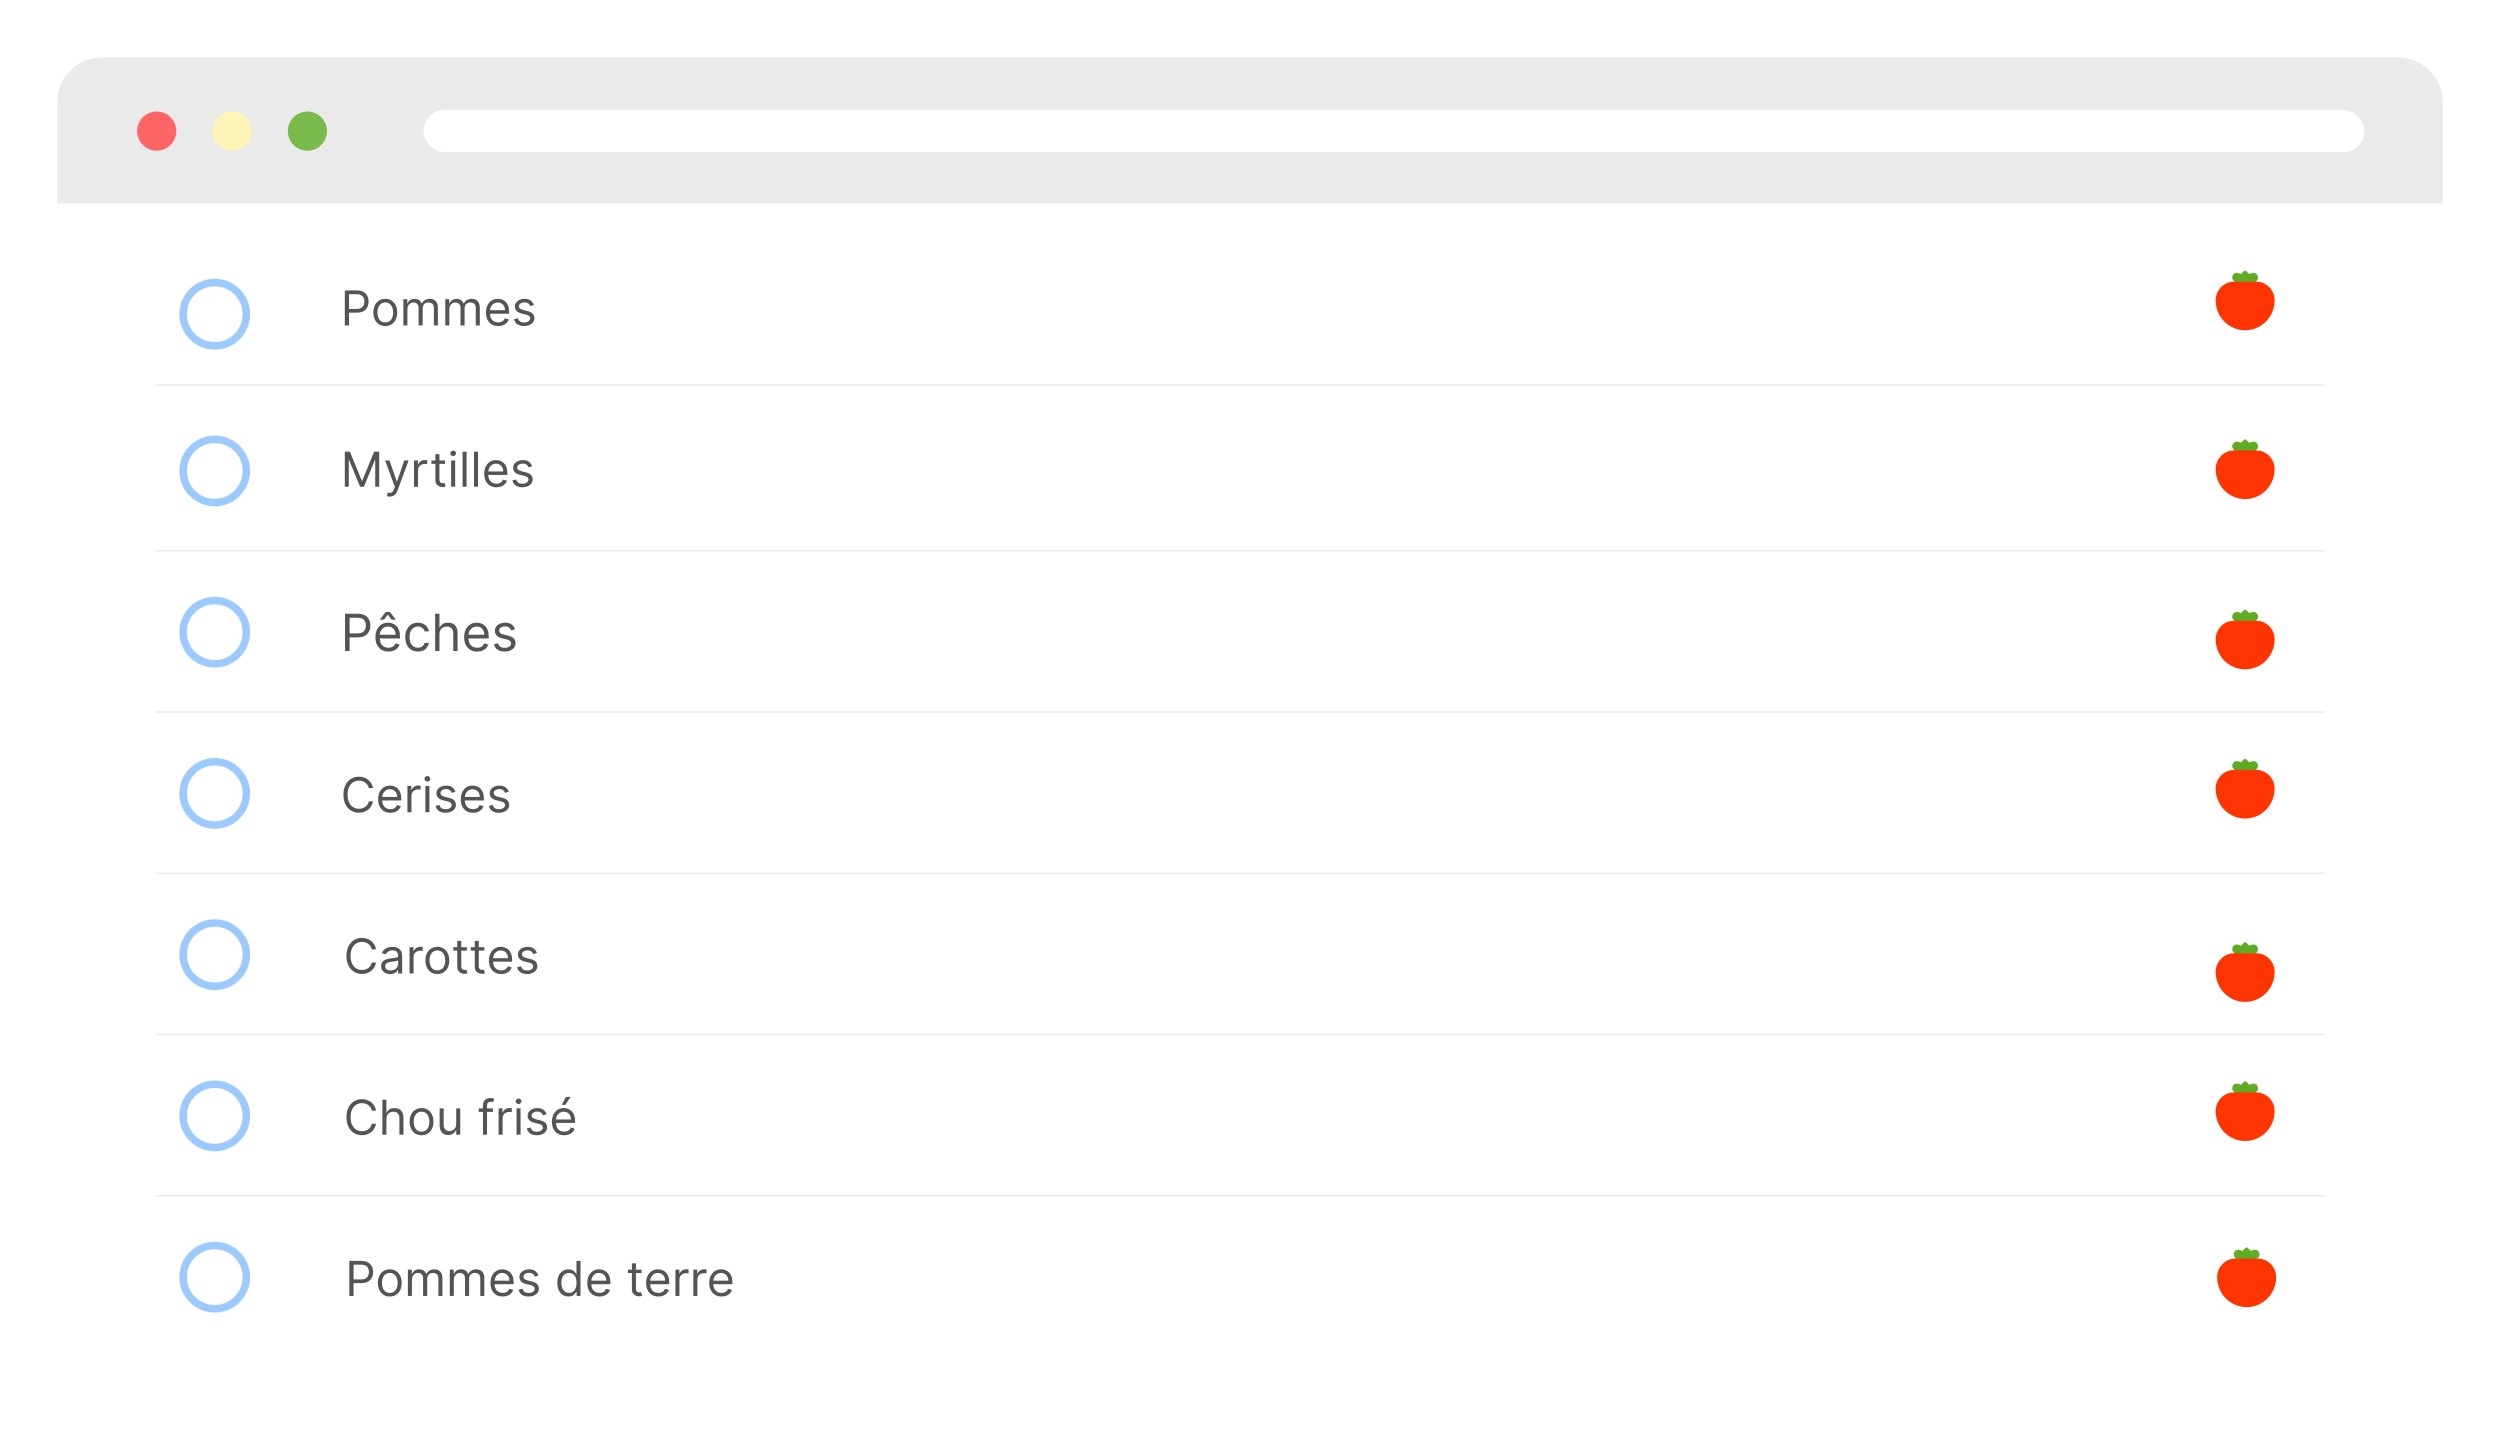 <?xml version="1.0" encoding="UTF-8"?> <svg xmlns="http://www.w3.org/2000/svg" width="1659" height="959" viewBox="0 0 1659 959" fill="none"><g filter="url(#filter0_d_1640_1583)"><rect x="38" y="35" width="1583" height="882" rx="30" fill="white"></rect><path d="M38 64C38 47.431 51.431 34 68 34H1591C1607.57 34 1621 47.431 1621 64V131H38V64Z" fill="#EAEAEA"></path><line x1="103.5" y1="361.5" x2="1542.5" y2="361.5" stroke="black" stroke-opacity="0.08" stroke-linecap="round"></line><line x1="103.5" y1="468.5" x2="1542.5" y2="468.5" stroke="black" stroke-opacity="0.08" stroke-linecap="round"></line><line x1="103.5" y1="575.5" x2="1542.5" y2="575.5" stroke="black" stroke-opacity="0.08" stroke-linecap="round"></line><line x1="103.5" y1="682.5" x2="1542.5" y2="682.5" stroke="black" stroke-opacity="0.08" stroke-linecap="round"></line><line x1="103.5" y1="789.5" x2="1542.5" y2="789.5" stroke="black" stroke-opacity="0.08" stroke-linecap="round"></line><line x1="103.5" y1="251.5" x2="1542.5" y2="251.5" stroke="black" stroke-opacity="0.08" stroke-linecap="round"></line><circle cx="142.5" cy="204.5" r="21" stroke="#63ACFF" stroke-opacity="0.63" stroke-width="5"></circle><circle cx="142.5" cy="308.5" r="21" stroke="#63ACFF" stroke-opacity="0.63" stroke-width="5"></circle><circle cx="142.5" cy="415.5" r="21" stroke="#63ACFF" stroke-opacity="0.63" stroke-width="5"></circle><circle cx="142.5" cy="522.5" r="21" stroke="#63ACFF" stroke-opacity="0.63" stroke-width="5"></circle><circle cx="142.5" cy="629.5" r="21" stroke="#63ACFF" stroke-opacity="0.63" stroke-width="5"></circle><circle cx="142.5" cy="736.5" r="21" stroke="#63ACFF" stroke-opacity="0.63" stroke-width="5"></circle><circle cx="142.5" cy="843.5" r="21" stroke="#63ACFF" stroke-opacity="0.63" stroke-width="5"></circle><circle cx="104" cy="83" r="13" fill="#FF6565"></circle><circle cx="154" cy="83" r="13" fill="#FFF3B5"></circle><circle cx="204" cy="83" r="13" fill="#5EAC24" fill-opacity="0.8"></circle><rect x="281" y="69" width="1288" height="28" rx="14" fill="white"></rect><path d="M228.818 212V188.727H236.682C238.508 188.727 240 189.057 241.159 189.716C242.326 190.367 243.189 191.25 243.75 192.364C244.311 193.477 244.591 194.72 244.591 196.091C244.591 197.462 244.311 198.708 243.75 199.83C243.197 200.951 242.341 201.845 241.182 202.511C240.023 203.17 238.538 203.5 236.727 203.5H231.091V201H236.636C237.886 201 238.89 200.784 239.648 200.352C240.405 199.92 240.955 199.337 241.295 198.602C241.644 197.86 241.818 197.023 241.818 196.091C241.818 195.159 241.644 194.326 241.295 193.591C240.955 192.856 240.402 192.28 239.636 191.864C238.871 191.439 237.856 191.227 236.591 191.227H231.636V212H228.818ZM255.67 212.364C254.095 212.364 252.712 211.989 251.523 211.239C250.341 210.489 249.417 209.439 248.75 208.091C248.091 206.742 247.761 205.167 247.761 203.364C247.761 201.545 248.091 199.958 248.75 198.602C249.417 197.246 250.341 196.193 251.523 195.443C252.712 194.693 254.095 194.318 255.67 194.318C257.246 194.318 258.625 194.693 259.807 195.443C260.996 196.193 261.92 197.246 262.58 198.602C263.246 199.958 263.58 201.545 263.58 203.364C263.58 205.167 263.246 206.742 262.58 208.091C261.92 209.439 260.996 210.489 259.807 211.239C258.625 211.989 257.246 212.364 255.67 212.364ZM255.67 209.955C256.867 209.955 257.852 209.648 258.625 209.034C259.398 208.42 259.97 207.614 260.341 206.614C260.712 205.614 260.898 204.53 260.898 203.364C260.898 202.197 260.712 201.11 260.341 200.102C259.97 199.095 259.398 198.28 258.625 197.659C257.852 197.038 256.867 196.727 255.67 196.727C254.473 196.727 253.489 197.038 252.716 197.659C251.943 198.28 251.371 199.095 251 200.102C250.629 201.11 250.443 202.197 250.443 203.364C250.443 204.53 250.629 205.614 251 206.614C251.371 207.614 251.943 208.42 252.716 209.034C253.489 209.648 254.473 209.955 255.67 209.955ZM267.673 212V194.545H270.264V197.273H270.491C270.855 196.341 271.442 195.617 272.253 195.102C273.063 194.58 274.037 194.318 275.173 194.318C276.325 194.318 277.283 194.58 278.048 195.102C278.821 195.617 279.423 196.341 279.855 197.273H280.037C280.484 196.371 281.154 195.655 282.048 195.125C282.942 194.587 284.014 194.318 285.264 194.318C286.825 194.318 288.101 194.807 289.094 195.784C290.086 196.754 290.582 198.265 290.582 200.318V212H287.901V200.318C287.901 199.03 287.548 198.11 286.844 197.557C286.139 197.004 285.31 196.727 284.355 196.727C283.128 196.727 282.177 197.098 281.503 197.841C280.829 198.576 280.491 199.508 280.491 200.636V212H277.764V200.045C277.764 199.053 277.442 198.254 276.798 197.648C276.154 197.034 275.325 196.727 274.31 196.727C273.613 196.727 272.961 196.913 272.355 197.284C271.757 197.655 271.272 198.17 270.901 198.83C270.537 199.481 270.355 200.235 270.355 201.091V212H267.673ZM295.486 212V194.545H298.077V197.273H298.304C298.668 196.341 299.255 195.617 300.065 195.102C300.876 194.58 301.849 194.318 302.986 194.318C304.137 194.318 305.096 194.58 305.861 195.102C306.634 195.617 307.236 196.341 307.668 197.273H307.849C308.296 196.371 308.967 195.655 309.861 195.125C310.755 194.587 311.827 194.318 313.077 194.318C314.637 194.318 315.914 194.807 316.906 195.784C317.899 196.754 318.395 198.265 318.395 200.318V212H315.713V200.318C315.713 199.03 315.361 198.11 314.656 197.557C313.952 197.004 313.122 196.727 312.168 196.727C310.94 196.727 309.99 197.098 309.315 197.841C308.641 198.576 308.304 199.508 308.304 200.636V212H305.577V200.045C305.577 199.053 305.255 198.254 304.611 197.648C303.967 197.034 303.137 196.727 302.122 196.727C301.425 196.727 300.774 196.913 300.168 197.284C299.569 197.655 299.084 198.17 298.713 198.83C298.349 199.481 298.168 200.235 298.168 201.091V212H295.486ZM330.616 212.364C328.935 212.364 327.484 211.992 326.264 211.25C325.052 210.5 324.116 209.455 323.457 208.114C322.806 206.765 322.48 205.197 322.48 203.409C322.48 201.621 322.806 200.045 323.457 198.682C324.116 197.311 325.033 196.242 326.207 195.477C327.389 194.705 328.768 194.318 330.344 194.318C331.253 194.318 332.151 194.47 333.037 194.773C333.923 195.076 334.73 195.568 335.457 196.25C336.185 196.924 336.764 197.818 337.196 198.932C337.628 200.045 337.844 201.417 337.844 203.045V204.182H324.389V201.864H335.116C335.116 200.879 334.92 200 334.526 199.227C334.139 198.455 333.586 197.845 332.866 197.398C332.154 196.951 331.313 196.727 330.344 196.727C329.276 196.727 328.351 196.992 327.571 197.523C326.798 198.045 326.204 198.727 325.787 199.568C325.37 200.409 325.162 201.311 325.162 202.273V203.818C325.162 205.136 325.389 206.254 325.844 207.17C326.306 208.08 326.946 208.773 327.764 209.25C328.582 209.72 329.533 209.955 330.616 209.955C331.321 209.955 331.957 209.856 332.526 209.659C333.101 209.455 333.598 209.152 334.014 208.75C334.431 208.341 334.753 207.833 334.98 207.227L337.571 207.955C337.298 208.833 336.84 209.606 336.196 210.273C335.552 210.932 334.757 211.447 333.81 211.818C332.863 212.182 331.798 212.364 330.616 212.364ZM354.287 198.455L351.878 199.136C351.726 198.735 351.503 198.345 351.207 197.966C350.92 197.58 350.526 197.261 350.026 197.011C349.526 196.761 348.885 196.636 348.105 196.636C347.037 196.636 346.147 196.883 345.435 197.375C344.73 197.86 344.378 198.477 344.378 199.227C344.378 199.894 344.62 200.42 345.105 200.807C345.59 201.193 346.348 201.515 347.378 201.773L349.969 202.409C351.529 202.788 352.692 203.367 353.457 204.148C354.223 204.92 354.605 205.917 354.605 207.136C354.605 208.136 354.317 209.03 353.741 209.818C353.173 210.606 352.378 211.227 351.355 211.682C350.332 212.136 349.143 212.364 347.787 212.364C346.007 212.364 344.533 211.977 343.366 211.205C342.2 210.432 341.461 209.303 341.151 207.818L343.696 207.182C343.938 208.121 344.397 208.826 345.071 209.295C345.753 209.765 346.643 210 347.741 210C348.991 210 349.984 209.735 350.719 209.205C351.461 208.667 351.832 208.023 351.832 207.273C351.832 206.667 351.62 206.159 351.196 205.75C350.772 205.333 350.12 205.023 349.241 204.818L346.332 204.136C344.734 203.758 343.56 203.17 342.81 202.375C342.067 201.572 341.696 200.568 341.696 199.364C341.696 198.379 341.973 197.508 342.526 196.75C343.086 195.992 343.848 195.398 344.81 194.966C345.779 194.534 346.878 194.318 348.105 194.318C349.832 194.318 351.188 194.697 352.173 195.455C353.166 196.212 353.87 197.212 354.287 198.455Z" fill="#545454"></path><path d="M249.545 626H246.727C246.561 625.189 246.269 624.477 245.852 623.864C245.443 623.25 244.943 622.735 244.352 622.318C243.769 621.894 243.121 621.576 242.409 621.364C241.697 621.152 240.955 621.045 240.182 621.045C238.773 621.045 237.496 621.402 236.352 622.114C235.216 622.826 234.311 623.875 233.636 625.261C232.97 626.648 232.636 628.348 232.636 630.364C232.636 632.379 232.97 634.08 233.636 635.466C234.311 636.852 235.216 637.902 236.352 638.614C237.496 639.326 238.773 639.682 240.182 639.682C240.955 639.682 241.697 639.576 242.409 639.364C243.121 639.152 243.769 638.837 244.352 638.42C244.943 637.996 245.443 637.477 245.852 636.864C246.269 636.242 246.561 635.53 246.727 634.727H249.545C249.333 635.917 248.947 636.981 248.386 637.92C247.826 638.86 247.129 639.659 246.295 640.318C245.462 640.97 244.527 641.466 243.489 641.807C242.458 642.148 241.356 642.318 240.182 642.318C238.197 642.318 236.432 641.833 234.886 640.864C233.341 639.894 232.125 638.515 231.239 636.727C230.352 634.939 229.909 632.818 229.909 630.364C229.909 627.909 230.352 625.788 231.239 624C232.125 622.212 233.341 620.833 234.886 619.864C236.432 618.894 238.197 618.409 240.182 618.409C241.356 618.409 242.458 618.58 243.489 618.92C244.527 619.261 245.462 619.761 246.295 620.42C247.129 621.072 247.826 621.867 248.386 622.807C248.947 623.739 249.333 624.803 249.545 626ZM258.872 642.409C257.766 642.409 256.762 642.201 255.861 641.784C254.959 641.36 254.243 640.75 253.713 639.955C253.183 639.152 252.918 638.182 252.918 637.045C252.918 636.045 253.115 635.235 253.509 634.614C253.902 633.985 254.429 633.492 255.088 633.136C255.747 632.78 256.474 632.515 257.27 632.341C258.073 632.159 258.88 632.015 259.69 631.909C260.751 631.773 261.611 631.67 262.27 631.602C262.937 631.527 263.421 631.402 263.724 631.227C264.035 631.053 264.19 630.75 264.19 630.318V630.227C264.19 629.106 263.884 628.235 263.27 627.614C262.664 626.992 261.743 626.682 260.509 626.682C259.228 626.682 258.224 626.962 257.497 627.523C256.77 628.083 256.259 628.682 255.963 629.318L253.418 628.409C253.872 627.348 254.478 626.523 255.236 625.932C256.001 625.333 256.834 624.917 257.736 624.682C258.645 624.439 259.539 624.318 260.418 624.318C260.978 624.318 261.622 624.386 262.349 624.523C263.084 624.652 263.793 624.92 264.474 625.33C265.164 625.739 265.736 626.356 266.19 627.182C266.645 628.008 266.872 629.114 266.872 630.5V642H264.19V639.636H264.054C263.872 640.015 263.569 640.42 263.145 640.852C262.721 641.284 262.156 641.652 261.452 641.955C260.747 642.258 259.887 642.409 258.872 642.409ZM259.281 640C260.342 640 261.236 639.792 261.963 639.375C262.698 638.958 263.251 638.42 263.622 637.761C264.001 637.102 264.19 636.409 264.19 635.682V633.227C264.077 633.364 263.827 633.489 263.44 633.602C263.062 633.708 262.622 633.803 262.122 633.886C261.63 633.962 261.149 634.03 260.679 634.091C260.217 634.144 259.842 634.189 259.554 634.227C258.857 634.318 258.205 634.466 257.599 634.67C257.001 634.867 256.516 635.167 256.145 635.568C255.781 635.962 255.599 636.5 255.599 637.182C255.599 638.114 255.944 638.818 256.634 639.295C257.33 639.765 258.213 640 259.281 640ZM271.767 642V624.545H274.358V627.182H274.54C274.858 626.318 275.434 625.617 276.267 625.08C277.1 624.542 278.04 624.273 279.085 624.273C279.282 624.273 279.528 624.277 279.824 624.284C280.119 624.292 280.343 624.303 280.494 624.318V627.045C280.403 627.023 280.195 626.989 279.869 626.943C279.551 626.89 279.214 626.864 278.858 626.864C278.009 626.864 277.252 627.042 276.585 627.398C275.926 627.746 275.403 628.231 275.017 628.852C274.638 629.466 274.449 630.167 274.449 630.955V642H271.767ZM290.233 642.364C288.657 642.364 287.275 641.989 286.085 641.239C284.903 640.489 283.979 639.439 283.312 638.091C282.653 636.742 282.324 635.167 282.324 633.364C282.324 631.545 282.653 629.958 283.312 628.602C283.979 627.246 284.903 626.193 286.085 625.443C287.275 624.693 288.657 624.318 290.233 624.318C291.809 624.318 293.188 624.693 294.369 625.443C295.559 626.193 296.483 627.246 297.142 628.602C297.809 629.958 298.142 631.545 298.142 633.364C298.142 635.167 297.809 636.742 297.142 638.091C296.483 639.439 295.559 640.489 294.369 641.239C293.188 641.989 291.809 642.364 290.233 642.364ZM290.233 639.955C291.43 639.955 292.415 639.648 293.188 639.034C293.96 638.42 294.532 637.614 294.903 636.614C295.275 635.614 295.46 634.53 295.46 633.364C295.46 632.197 295.275 631.11 294.903 630.102C294.532 629.095 293.96 628.28 293.188 627.659C292.415 627.038 291.43 626.727 290.233 626.727C289.036 626.727 288.051 627.038 287.278 627.659C286.506 628.28 285.934 629.095 285.562 630.102C285.191 631.11 285.006 632.197 285.006 633.364C285.006 634.53 285.191 635.614 285.562 636.614C285.934 637.614 286.506 638.42 287.278 639.034C288.051 639.648 289.036 639.955 290.233 639.955ZM309.827 624.545V626.818H300.781V624.545H309.827ZM303.418 620.364H306.099V637C306.099 637.758 306.209 638.326 306.429 638.705C306.656 639.076 306.944 639.326 307.293 639.455C307.649 639.576 308.024 639.636 308.418 639.636C308.713 639.636 308.955 639.621 309.145 639.591C309.334 639.553 309.486 639.523 309.599 639.5L310.145 641.909C309.963 641.977 309.709 642.045 309.384 642.114C309.058 642.189 308.645 642.227 308.145 642.227C307.387 642.227 306.645 642.064 305.918 641.739C305.198 641.413 304.599 640.917 304.122 640.25C303.652 639.583 303.418 638.742 303.418 637.727V620.364ZM321.452 624.545V626.818H312.406V624.545H321.452ZM315.043 620.364H317.724V637C317.724 637.758 317.834 638.326 318.054 638.705C318.281 639.076 318.569 639.326 318.918 639.455C319.274 639.576 319.649 639.636 320.043 639.636C320.338 639.636 320.58 639.621 320.77 639.591C320.959 639.553 321.111 639.523 321.224 639.5L321.77 641.909C321.588 641.977 321.334 642.045 321.009 642.114C320.683 642.189 320.27 642.227 319.77 642.227C319.012 642.227 318.27 642.064 317.543 641.739C316.823 641.413 316.224 640.917 315.747 640.25C315.277 639.583 315.043 638.742 315.043 637.727V620.364ZM332.616 642.364C330.935 642.364 329.484 641.992 328.264 641.25C327.052 640.5 326.116 639.455 325.457 638.114C324.806 636.765 324.48 635.197 324.48 633.409C324.48 631.621 324.806 630.045 325.457 628.682C326.116 627.311 327.033 626.242 328.207 625.477C329.389 624.705 330.768 624.318 332.344 624.318C333.253 624.318 334.151 624.47 335.037 624.773C335.923 625.076 336.73 625.568 337.457 626.25C338.185 626.924 338.764 627.818 339.196 628.932C339.628 630.045 339.844 631.417 339.844 633.045V634.182H326.389V631.864H337.116C337.116 630.879 336.92 630 336.526 629.227C336.139 628.455 335.586 627.845 334.866 627.398C334.154 626.951 333.313 626.727 332.344 626.727C331.276 626.727 330.351 626.992 329.571 627.523C328.798 628.045 328.204 628.727 327.787 629.568C327.37 630.409 327.162 631.311 327.162 632.273V633.818C327.162 635.136 327.389 636.254 327.844 637.17C328.306 638.08 328.946 638.773 329.764 639.25C330.582 639.72 331.533 639.955 332.616 639.955C333.321 639.955 333.957 639.856 334.526 639.659C335.101 639.455 335.598 639.152 336.014 638.75C336.431 638.341 336.753 637.833 336.98 637.227L339.571 637.955C339.298 638.833 338.84 639.606 338.196 640.273C337.552 640.932 336.757 641.447 335.81 641.818C334.863 642.182 333.798 642.364 332.616 642.364ZM356.287 628.455L353.878 629.136C353.726 628.735 353.503 628.345 353.207 627.966C352.92 627.58 352.526 627.261 352.026 627.011C351.526 626.761 350.885 626.636 350.105 626.636C349.037 626.636 348.147 626.883 347.435 627.375C346.73 627.86 346.378 628.477 346.378 629.227C346.378 629.894 346.62 630.42 347.105 630.807C347.59 631.193 348.348 631.515 349.378 631.773L351.969 632.409C353.529 632.788 354.692 633.367 355.457 634.148C356.223 634.92 356.605 635.917 356.605 637.136C356.605 638.136 356.317 639.03 355.741 639.818C355.173 640.606 354.378 641.227 353.355 641.682C352.332 642.136 351.143 642.364 349.787 642.364C348.007 642.364 346.533 641.977 345.366 641.205C344.2 640.432 343.461 639.303 343.151 637.818L345.696 637.182C345.938 638.121 346.397 638.826 347.071 639.295C347.753 639.765 348.643 640 349.741 640C350.991 640 351.984 639.735 352.719 639.205C353.461 638.667 353.832 638.023 353.832 637.273C353.832 636.667 353.62 636.159 353.196 635.75C352.772 635.333 352.12 635.023 351.241 634.818L348.332 634.136C346.734 633.758 345.56 633.17 344.81 632.375C344.067 631.572 343.696 630.568 343.696 629.364C343.696 628.379 343.973 627.508 344.526 626.75C345.086 625.992 345.848 625.398 346.81 624.966C347.779 624.534 348.878 624.318 350.105 624.318C351.832 624.318 353.188 624.697 354.173 625.455C355.166 626.212 355.87 627.212 356.287 628.455Z" fill="#545454"></path><path d="M231.818 856V832.727H239.682C241.508 832.727 243 833.057 244.159 833.716C245.326 834.367 246.189 835.25 246.75 836.364C247.311 837.477 247.591 838.72 247.591 840.091C247.591 841.462 247.311 842.708 246.75 843.83C246.197 844.951 245.341 845.845 244.182 846.511C243.023 847.17 241.538 847.5 239.727 847.5H234.091V845H239.636C240.886 845 241.89 844.784 242.648 844.352C243.405 843.92 243.955 843.337 244.295 842.602C244.644 841.86 244.818 841.023 244.818 840.091C244.818 839.159 244.644 838.326 244.295 837.591C243.955 836.856 243.402 836.28 242.636 835.864C241.871 835.439 240.856 835.227 239.591 835.227H234.636V856H231.818ZM258.67 856.364C257.095 856.364 255.712 855.989 254.523 855.239C253.341 854.489 252.417 853.439 251.75 852.091C251.091 850.742 250.761 849.167 250.761 847.364C250.761 845.545 251.091 843.958 251.75 842.602C252.417 841.246 253.341 840.193 254.523 839.443C255.712 838.693 257.095 838.318 258.67 838.318C260.246 838.318 261.625 838.693 262.807 839.443C263.996 840.193 264.92 841.246 265.58 842.602C266.246 843.958 266.58 845.545 266.58 847.364C266.58 849.167 266.246 850.742 265.58 852.091C264.92 853.439 263.996 854.489 262.807 855.239C261.625 855.989 260.246 856.364 258.67 856.364ZM258.67 853.955C259.867 853.955 260.852 853.648 261.625 853.034C262.398 852.42 262.97 851.614 263.341 850.614C263.712 849.614 263.898 848.53 263.898 847.364C263.898 846.197 263.712 845.11 263.341 844.102C262.97 843.095 262.398 842.28 261.625 841.659C260.852 841.038 259.867 840.727 258.67 840.727C257.473 840.727 256.489 841.038 255.716 841.659C254.943 842.28 254.371 843.095 254 844.102C253.629 845.11 253.443 846.197 253.443 847.364C253.443 848.53 253.629 849.614 254 850.614C254.371 851.614 254.943 852.42 255.716 853.034C256.489 853.648 257.473 853.955 258.67 853.955ZM270.673 856V838.545H273.264V841.273H273.491C273.855 840.341 274.442 839.617 275.253 839.102C276.063 838.58 277.037 838.318 278.173 838.318C279.325 838.318 280.283 838.58 281.048 839.102C281.821 839.617 282.423 840.341 282.855 841.273H283.037C283.484 840.371 284.154 839.655 285.048 839.125C285.942 838.587 287.014 838.318 288.264 838.318C289.825 838.318 291.101 838.807 292.094 839.784C293.086 840.754 293.582 842.265 293.582 844.318V856H290.901V844.318C290.901 843.03 290.548 842.11 289.844 841.557C289.139 841.004 288.31 840.727 287.355 840.727C286.128 840.727 285.177 841.098 284.503 841.841C283.829 842.576 283.491 843.508 283.491 844.636V856H280.764V844.045C280.764 843.053 280.442 842.254 279.798 841.648C279.154 841.034 278.325 840.727 277.31 840.727C276.613 840.727 275.961 840.913 275.355 841.284C274.757 841.655 274.272 842.17 273.901 842.83C273.537 843.481 273.355 844.235 273.355 845.091V856H270.673ZM298.486 856V838.545H301.077V841.273H301.304C301.668 840.341 302.255 839.617 303.065 839.102C303.876 838.58 304.849 838.318 305.986 838.318C307.137 838.318 308.096 838.58 308.861 839.102C309.634 839.617 310.236 840.341 310.668 841.273H310.849C311.296 840.371 311.967 839.655 312.861 839.125C313.755 838.587 314.827 838.318 316.077 838.318C317.637 838.318 318.914 838.807 319.906 839.784C320.899 840.754 321.395 842.265 321.395 844.318V856H318.713V844.318C318.713 843.03 318.361 842.11 317.656 841.557C316.952 841.004 316.122 840.727 315.168 840.727C313.94 840.727 312.99 841.098 312.315 841.841C311.641 842.576 311.304 843.508 311.304 844.636V856H308.577V844.045C308.577 843.053 308.255 842.254 307.611 841.648C306.967 841.034 306.137 840.727 305.122 840.727C304.425 840.727 303.774 840.913 303.168 841.284C302.569 841.655 302.084 842.17 301.713 842.83C301.349 843.481 301.168 844.235 301.168 845.091V856H298.486ZM333.616 856.364C331.935 856.364 330.484 855.992 329.264 855.25C328.052 854.5 327.116 853.455 326.457 852.114C325.806 850.765 325.48 849.197 325.48 847.409C325.48 845.621 325.806 844.045 326.457 842.682C327.116 841.311 328.033 840.242 329.207 839.477C330.389 838.705 331.768 838.318 333.344 838.318C334.253 838.318 335.151 838.47 336.037 838.773C336.923 839.076 337.73 839.568 338.457 840.25C339.185 840.924 339.764 841.818 340.196 842.932C340.628 844.045 340.844 845.417 340.844 847.045V848.182H327.389V845.864H338.116C338.116 844.879 337.92 844 337.526 843.227C337.139 842.455 336.586 841.845 335.866 841.398C335.154 840.951 334.313 840.727 333.344 840.727C332.276 840.727 331.351 840.992 330.571 841.523C329.798 842.045 329.204 842.727 328.787 843.568C328.37 844.409 328.162 845.311 328.162 846.273V847.818C328.162 849.136 328.389 850.254 328.844 851.17C329.306 852.08 329.946 852.773 330.764 853.25C331.582 853.72 332.533 853.955 333.616 853.955C334.321 853.955 334.957 853.856 335.526 853.659C336.101 853.455 336.598 853.152 337.014 852.75C337.431 852.341 337.753 851.833 337.98 851.227L340.571 851.955C340.298 852.833 339.84 853.606 339.196 854.273C338.552 854.932 337.757 855.447 336.81 855.818C335.863 856.182 334.798 856.364 333.616 856.364ZM357.287 842.455L354.878 843.136C354.726 842.735 354.503 842.345 354.207 841.966C353.92 841.58 353.526 841.261 353.026 841.011C352.526 840.761 351.885 840.636 351.105 840.636C350.037 840.636 349.147 840.883 348.435 841.375C347.73 841.86 347.378 842.477 347.378 843.227C347.378 843.894 347.62 844.42 348.105 844.807C348.59 845.193 349.348 845.515 350.378 845.773L352.969 846.409C354.529 846.788 355.692 847.367 356.457 848.148C357.223 848.92 357.605 849.917 357.605 851.136C357.605 852.136 357.317 853.03 356.741 853.818C356.173 854.606 355.378 855.227 354.355 855.682C353.332 856.136 352.143 856.364 350.787 856.364C349.007 856.364 347.533 855.977 346.366 855.205C345.2 854.432 344.461 853.303 344.151 851.818L346.696 851.182C346.938 852.121 347.397 852.826 348.071 853.295C348.753 853.765 349.643 854 350.741 854C351.991 854 352.984 853.735 353.719 853.205C354.461 852.667 354.832 852.023 354.832 851.273C354.832 850.667 354.62 850.159 354.196 849.75C353.772 849.333 353.12 849.023 352.241 848.818L349.332 848.136C347.734 847.758 346.56 847.17 345.81 846.375C345.067 845.572 344.696 844.568 344.696 843.364C344.696 842.379 344.973 841.508 345.526 840.75C346.086 839.992 346.848 839.398 347.81 838.966C348.779 838.534 349.878 838.318 351.105 838.318C352.832 838.318 354.188 838.697 355.173 839.455C356.166 840.212 356.87 841.212 357.287 842.455ZM377.233 856.364C375.778 856.364 374.494 855.996 373.381 855.261C372.267 854.519 371.396 853.473 370.767 852.125C370.138 850.769 369.824 849.167 369.824 847.318C369.824 845.485 370.138 843.894 370.767 842.545C371.396 841.197 372.271 840.155 373.392 839.42C374.513 838.686 375.809 838.318 377.278 838.318C378.415 838.318 379.313 838.508 379.972 838.886C380.638 839.258 381.146 839.682 381.494 840.159C381.85 840.629 382.127 841.015 382.324 841.318H382.551V832.727H385.233V856H382.642V853.318H382.324C382.127 853.636 381.847 854.038 381.483 854.523C381.119 855 380.6 855.428 379.926 855.807C379.252 856.178 378.354 856.364 377.233 856.364ZM377.597 853.955C378.672 853.955 379.581 853.674 380.324 853.114C381.066 852.545 381.631 851.761 382.017 850.761C382.403 849.754 382.597 848.591 382.597 847.273C382.597 845.97 382.407 844.83 382.028 843.852C381.65 842.867 381.089 842.102 380.347 841.557C379.604 841.004 378.688 840.727 377.597 840.727C376.46 840.727 375.513 841.019 374.756 841.602C374.006 842.178 373.441 842.962 373.062 843.955C372.691 844.939 372.506 846.045 372.506 847.273C372.506 848.515 372.695 849.644 373.074 850.659C373.46 851.667 374.028 852.47 374.778 853.068C375.536 853.659 376.475 853.955 377.597 853.955ZM397.835 856.364C396.153 856.364 394.703 855.992 393.483 855.25C392.271 854.5 391.335 853.455 390.676 852.114C390.025 850.765 389.699 849.197 389.699 847.409C389.699 845.621 390.025 844.045 390.676 842.682C391.335 841.311 392.252 840.242 393.426 839.477C394.608 838.705 395.987 838.318 397.562 838.318C398.472 838.318 399.369 838.47 400.256 838.773C401.142 839.076 401.949 839.568 402.676 840.25C403.403 840.924 403.983 841.818 404.415 842.932C404.847 844.045 405.062 845.417 405.062 847.045V848.182H391.608V845.864H402.335C402.335 844.879 402.138 844 401.744 843.227C401.358 842.455 400.805 841.845 400.085 841.398C399.373 840.951 398.532 840.727 397.562 840.727C396.494 840.727 395.57 840.992 394.79 841.523C394.017 842.045 393.422 842.727 393.006 843.568C392.589 844.409 392.381 845.311 392.381 846.273V847.818C392.381 849.136 392.608 850.254 393.062 851.17C393.525 852.08 394.165 852.773 394.983 853.25C395.801 853.72 396.752 853.955 397.835 853.955C398.54 853.955 399.176 853.856 399.744 853.659C400.32 853.455 400.816 853.152 401.233 852.75C401.65 852.341 401.972 851.833 402.199 851.227L404.79 851.955C404.517 852.833 404.059 853.606 403.415 854.273C402.771 854.932 401.975 855.447 401.028 855.818C400.081 856.182 399.017 856.364 397.835 856.364ZM425.733 838.545V840.818H416.688V838.545H425.733ZM419.324 834.364H422.006V851C422.006 851.758 422.116 852.326 422.335 852.705C422.563 853.076 422.85 853.326 423.199 853.455C423.555 853.576 423.93 853.636 424.324 853.636C424.619 853.636 424.862 853.621 425.051 853.591C425.241 853.553 425.392 853.523 425.506 853.5L426.051 855.909C425.869 855.977 425.616 856.045 425.29 856.114C424.964 856.189 424.551 856.227 424.051 856.227C423.294 856.227 422.551 856.064 421.824 855.739C421.104 855.413 420.506 854.917 420.028 854.25C419.559 853.583 419.324 852.742 419.324 851.727V834.364ZM436.898 856.364C435.216 856.364 433.765 855.992 432.545 855.25C431.333 854.5 430.398 853.455 429.739 852.114C429.087 850.765 428.761 849.197 428.761 847.409C428.761 845.621 429.087 844.045 429.739 842.682C430.398 841.311 431.314 840.242 432.489 839.477C433.67 838.705 435.049 838.318 436.625 838.318C437.534 838.318 438.432 838.47 439.318 838.773C440.205 839.076 441.011 839.568 441.739 840.25C442.466 840.924 443.045 841.818 443.477 842.932C443.909 844.045 444.125 845.417 444.125 847.045V848.182H430.67V845.864H441.398C441.398 844.879 441.201 844 440.807 843.227C440.42 842.455 439.867 841.845 439.148 841.398C438.436 840.951 437.595 840.727 436.625 840.727C435.557 840.727 434.633 840.992 433.852 841.523C433.08 842.045 432.485 842.727 432.068 843.568C431.652 844.409 431.443 845.311 431.443 846.273V847.818C431.443 849.136 431.67 850.254 432.125 851.17C432.587 852.08 433.227 852.773 434.045 853.25C434.864 853.72 435.814 853.955 436.898 853.955C437.602 853.955 438.239 853.856 438.807 853.659C439.383 853.455 439.879 853.152 440.295 852.75C440.712 852.341 441.034 851.833 441.261 851.227L443.852 851.955C443.58 852.833 443.121 853.606 442.477 854.273C441.833 854.932 441.038 855.447 440.091 855.818C439.144 856.182 438.08 856.364 436.898 856.364ZM448.205 856V838.545H450.795V841.182H450.977C451.295 840.318 451.871 839.617 452.705 839.08C453.538 838.542 454.477 838.273 455.523 838.273C455.72 838.273 455.966 838.277 456.261 838.284C456.557 838.292 456.78 838.303 456.932 838.318V841.045C456.841 841.023 456.633 840.989 456.307 840.943C455.989 840.89 455.652 840.864 455.295 840.864C454.447 840.864 453.689 841.042 453.023 841.398C452.364 841.746 451.841 842.231 451.455 842.852C451.076 843.466 450.886 844.167 450.886 844.955V856H448.205ZM460.111 856V838.545H462.702V841.182H462.884C463.202 840.318 463.777 839.617 464.611 839.08C465.444 838.542 466.384 838.273 467.429 838.273C467.626 838.273 467.872 838.277 468.168 838.284C468.463 838.292 468.687 838.303 468.838 838.318V841.045C468.747 841.023 468.539 840.989 468.213 840.943C467.895 840.89 467.558 840.864 467.202 840.864C466.353 840.864 465.596 841.042 464.929 841.398C464.27 841.746 463.747 842.231 463.361 842.852C462.982 843.466 462.793 844.167 462.793 844.955V856H460.111ZM478.804 856.364C477.122 856.364 475.671 855.992 474.452 855.25C473.24 854.5 472.304 853.455 471.645 852.114C470.993 850.765 470.668 849.197 470.668 847.409C470.668 845.621 470.993 844.045 471.645 842.682C472.304 841.311 473.221 840.242 474.395 839.477C475.577 838.705 476.955 838.318 478.531 838.318C479.44 838.318 480.338 838.47 481.224 838.773C482.111 839.076 482.918 839.568 483.645 840.25C484.372 840.924 484.952 841.818 485.384 842.932C485.815 844.045 486.031 845.417 486.031 847.045V848.182H472.577V845.864H483.304C483.304 844.879 483.107 844 482.713 843.227C482.327 842.455 481.774 841.845 481.054 841.398C480.342 840.951 479.501 840.727 478.531 840.727C477.463 840.727 476.539 840.992 475.759 841.523C474.986 842.045 474.391 842.727 473.974 843.568C473.558 844.409 473.349 845.311 473.349 846.273V847.818C473.349 849.136 473.577 850.254 474.031 851.17C474.493 852.08 475.134 852.773 475.952 853.25C476.77 853.72 477.721 853.955 478.804 853.955C479.509 853.955 480.145 853.856 480.713 853.659C481.289 853.455 481.785 853.152 482.202 852.75C482.618 852.341 482.94 851.833 483.168 851.227L485.759 851.955C485.486 852.833 485.027 853.606 484.384 854.273C483.74 854.932 482.944 855.447 481.997 855.818C481.05 856.182 479.986 856.364 478.804 856.364Z" fill="#545454"></path><path d="M228.818 295.727H232.182L240.091 315.045H240.364L248.273 295.727H251.636V319H249V301.318H248.773L241.5 319H238.955L231.682 301.318H231.455V319H228.818V295.727ZM258.651 325.545C258.196 325.545 257.791 325.508 257.435 325.432C257.079 325.364 256.832 325.295 256.696 325.227L257.378 322.864C258.029 323.03 258.605 323.091 259.105 323.045C259.605 323 260.048 322.777 260.435 322.375C260.829 321.981 261.188 321.341 261.514 320.455L262.014 319.091L255.56 301.545H258.469L263.287 315.455H263.469L268.287 301.545H271.196L263.787 321.545C263.454 322.447 263.041 323.193 262.548 323.784C262.056 324.383 261.484 324.826 260.832 325.114C260.188 325.402 259.461 325.545 258.651 325.545ZM274.736 319V301.545H277.327V304.182H277.509C277.827 303.318 278.402 302.617 279.236 302.08C280.069 301.542 281.009 301.273 282.054 301.273C282.251 301.273 282.497 301.277 282.793 301.284C283.088 301.292 283.312 301.303 283.463 301.318V304.045C283.372 304.023 283.164 303.989 282.838 303.943C282.52 303.89 282.183 303.864 281.827 303.864C280.978 303.864 280.221 304.042 279.554 304.398C278.895 304.746 278.372 305.231 277.986 305.852C277.607 306.466 277.418 307.167 277.418 307.955V319H274.736ZM295.327 301.545V303.818H286.281V301.545H295.327ZM288.918 297.364H291.599V314C291.599 314.758 291.709 315.326 291.929 315.705C292.156 316.076 292.444 316.326 292.793 316.455C293.149 316.576 293.524 316.636 293.918 316.636C294.213 316.636 294.455 316.621 294.645 316.591C294.834 316.553 294.986 316.523 295.099 316.5L295.645 318.909C295.463 318.977 295.209 319.045 294.884 319.114C294.558 319.189 294.145 319.227 293.645 319.227C292.887 319.227 292.145 319.064 291.418 318.739C290.698 318.413 290.099 317.917 289.622 317.25C289.152 316.583 288.918 315.742 288.918 314.727V297.364ZM299.361 319V301.545H302.043V319H299.361ZM300.724 298.636C300.202 298.636 299.751 298.458 299.372 298.102C299.001 297.746 298.815 297.318 298.815 296.818C298.815 296.318 299.001 295.89 299.372 295.534C299.751 295.178 300.202 295 300.724 295C301.247 295 301.694 295.178 302.065 295.534C302.444 295.89 302.634 296.318 302.634 296.818C302.634 297.318 302.444 297.746 302.065 298.102C301.694 298.458 301.247 298.636 300.724 298.636ZM309.636 295.727V319H306.955V295.727H309.636ZM317.23 295.727V319H314.548V295.727H317.23ZM329.46 319.364C327.778 319.364 326.328 318.992 325.108 318.25C323.896 317.5 322.96 316.455 322.301 315.114C321.65 313.765 321.324 312.197 321.324 310.409C321.324 308.621 321.65 307.045 322.301 305.682C322.96 304.311 323.877 303.242 325.051 302.477C326.233 301.705 327.612 301.318 329.188 301.318C330.097 301.318 330.994 301.47 331.881 301.773C332.767 302.076 333.574 302.568 334.301 303.25C335.028 303.924 335.608 304.818 336.04 305.932C336.472 307.045 336.688 308.417 336.688 310.045V311.182H323.233V308.864H333.96C333.96 307.879 333.763 307 333.369 306.227C332.983 305.455 332.43 304.845 331.71 304.398C330.998 303.951 330.157 303.727 329.188 303.727C328.119 303.727 327.195 303.992 326.415 304.523C325.642 305.045 325.047 305.727 324.631 306.568C324.214 307.409 324.006 308.311 324.006 309.273V310.818C324.006 312.136 324.233 313.254 324.688 314.17C325.15 315.08 325.79 315.773 326.608 316.25C327.426 316.72 328.377 316.955 329.46 316.955C330.165 316.955 330.801 316.856 331.369 316.659C331.945 316.455 332.441 316.152 332.858 315.75C333.275 315.341 333.597 314.833 333.824 314.227L336.415 314.955C336.142 315.833 335.684 316.606 335.04 317.273C334.396 317.932 333.6 318.447 332.653 318.818C331.706 319.182 330.642 319.364 329.46 319.364ZM353.131 305.455L350.722 306.136C350.57 305.735 350.347 305.345 350.051 304.966C349.763 304.58 349.369 304.261 348.869 304.011C348.369 303.761 347.729 303.636 346.949 303.636C345.881 303.636 344.991 303.883 344.278 304.375C343.574 304.86 343.222 305.477 343.222 306.227C343.222 306.894 343.464 307.42 343.949 307.807C344.434 308.193 345.191 308.515 346.222 308.773L348.812 309.409C350.373 309.788 351.536 310.367 352.301 311.148C353.066 311.92 353.449 312.917 353.449 314.136C353.449 315.136 353.161 316.03 352.585 316.818C352.017 317.606 351.222 318.227 350.199 318.682C349.176 319.136 347.987 319.364 346.631 319.364C344.85 319.364 343.377 318.977 342.21 318.205C341.044 317.432 340.305 316.303 339.994 314.818L342.54 314.182C342.782 315.121 343.241 315.826 343.915 316.295C344.597 316.765 345.487 317 346.585 317C347.835 317 348.828 316.735 349.562 316.205C350.305 315.667 350.676 315.023 350.676 314.273C350.676 313.667 350.464 313.159 350.04 312.75C349.616 312.333 348.964 312.023 348.085 311.818L345.176 311.136C343.578 310.758 342.403 310.17 341.653 309.375C340.911 308.572 340.54 307.568 340.54 306.364C340.54 305.379 340.816 304.508 341.369 303.75C341.93 302.992 342.691 302.398 343.653 301.966C344.623 301.534 345.722 301.318 346.949 301.318C348.676 301.318 350.032 301.697 351.017 302.455C352.009 303.212 352.714 304.212 353.131 305.455Z" fill="#545454"></path><path d="M249.545 733H246.727C246.561 732.189 246.269 731.477 245.852 730.864C245.443 730.25 244.943 729.735 244.352 729.318C243.769 728.894 243.121 728.576 242.409 728.364C241.697 728.152 240.955 728.045 240.182 728.045C238.773 728.045 237.496 728.402 236.352 729.114C235.216 729.826 234.311 730.875 233.636 732.261C232.97 733.648 232.636 735.348 232.636 737.364C232.636 739.379 232.97 741.08 233.636 742.466C234.311 743.852 235.216 744.902 236.352 745.614C237.496 746.326 238.773 746.682 240.182 746.682C240.955 746.682 241.697 746.576 242.409 746.364C243.121 746.152 243.769 745.837 244.352 745.42C244.943 744.996 245.443 744.477 245.852 743.864C246.269 743.242 246.561 742.53 246.727 741.727H249.545C249.333 742.917 248.947 743.981 248.386 744.92C247.826 745.86 247.129 746.659 246.295 747.318C245.462 747.97 244.527 748.466 243.489 748.807C242.458 749.148 241.356 749.318 240.182 749.318C238.197 749.318 236.432 748.833 234.886 747.864C233.341 746.894 232.125 745.515 231.239 743.727C230.352 741.939 229.909 739.818 229.909 737.364C229.909 734.909 230.352 732.788 231.239 731C232.125 729.212 233.341 727.833 234.886 726.864C236.432 725.894 238.197 725.409 240.182 725.409C241.356 725.409 242.458 725.58 243.489 725.92C244.527 726.261 245.462 726.761 246.295 727.42C247.129 728.072 247.826 728.867 248.386 729.807C248.947 730.739 249.333 731.803 249.545 733ZM256.418 738.5V749H253.736V725.727H256.418V734.273H256.645C257.054 733.371 257.668 732.655 258.486 732.125C259.312 731.587 260.41 731.318 261.781 731.318C262.971 731.318 264.012 731.557 264.906 732.034C265.8 732.504 266.493 733.227 266.986 734.205C267.486 735.174 267.736 736.409 267.736 737.909V749H265.054V738.091C265.054 736.705 264.694 735.633 263.974 734.875C263.262 734.11 262.274 733.727 261.009 733.727C260.13 733.727 259.342 733.913 258.645 734.284C257.955 734.655 257.41 735.197 257.009 735.909C256.615 736.621 256.418 737.485 256.418 738.5ZM279.733 749.364C278.157 749.364 276.775 748.989 275.585 748.239C274.403 747.489 273.479 746.439 272.812 745.091C272.153 743.742 271.824 742.167 271.824 740.364C271.824 738.545 272.153 736.958 272.812 735.602C273.479 734.246 274.403 733.193 275.585 732.443C276.775 731.693 278.157 731.318 279.733 731.318C281.309 731.318 282.688 731.693 283.869 732.443C285.059 733.193 285.983 734.246 286.642 735.602C287.309 736.958 287.642 738.545 287.642 740.364C287.642 742.167 287.309 743.742 286.642 745.091C285.983 746.439 285.059 747.489 283.869 748.239C282.688 748.989 281.309 749.364 279.733 749.364ZM279.733 746.955C280.93 746.955 281.915 746.648 282.688 746.034C283.46 745.42 284.032 744.614 284.403 743.614C284.775 742.614 284.96 741.53 284.96 740.364C284.96 739.197 284.775 738.11 284.403 737.102C284.032 736.095 283.46 735.28 282.688 734.659C281.915 734.038 280.93 733.727 279.733 733.727C278.536 733.727 277.551 734.038 276.778 734.659C276.006 735.28 275.434 736.095 275.062 737.102C274.691 738.11 274.506 739.197 274.506 740.364C274.506 741.53 274.691 742.614 275.062 743.614C275.434 744.614 276.006 745.42 276.778 746.034C277.551 746.648 278.536 746.955 279.733 746.955ZM302.736 741.864V731.545H305.418V749H302.736V746.045H302.554C302.145 746.932 301.509 747.686 300.645 748.307C299.781 748.92 298.69 749.227 297.372 749.227C296.281 749.227 295.312 748.989 294.463 748.511C293.615 748.027 292.948 747.299 292.463 746.33C291.978 745.352 291.736 744.121 291.736 742.636V731.545H294.418V742.455C294.418 743.727 294.774 744.742 295.486 745.5C296.205 746.258 297.122 746.636 298.236 746.636C298.902 746.636 299.58 746.466 300.27 746.125C300.967 745.784 301.55 745.261 302.02 744.557C302.497 743.852 302.736 742.955 302.736 741.864ZM327.102 731.545V733.818H317.693V731.545H327.102ZM320.511 749V729.136C320.511 728.136 320.746 727.303 321.216 726.636C321.686 725.97 322.295 725.47 323.045 725.136C323.795 724.803 324.587 724.636 325.42 724.636C326.08 724.636 326.617 724.689 327.034 724.795C327.451 724.902 327.761 725 327.966 725.091L327.193 727.409C327.057 727.364 326.867 727.307 326.625 727.239C326.39 727.17 326.08 727.136 325.693 727.136C324.807 727.136 324.167 727.36 323.773 727.807C323.386 728.254 323.193 728.909 323.193 729.773V749H320.511ZM330.861 749V731.545H333.452V734.182H333.634C333.952 733.318 334.527 732.617 335.361 732.08C336.194 731.542 337.134 731.273 338.179 731.273C338.376 731.273 338.622 731.277 338.918 731.284C339.213 731.292 339.437 731.303 339.588 731.318V734.045C339.497 734.023 339.289 733.989 338.963 733.943C338.645 733.89 338.308 733.864 337.952 733.864C337.103 733.864 336.346 734.042 335.679 734.398C335.02 734.746 334.497 735.231 334.111 735.852C333.732 736.466 333.543 737.167 333.543 737.955V749H330.861ZM342.767 749V731.545H345.449V749H342.767ZM344.131 728.636C343.608 728.636 343.157 728.458 342.778 728.102C342.407 727.746 342.222 727.318 342.222 726.818C342.222 726.318 342.407 725.89 342.778 725.534C343.157 725.178 343.608 725 344.131 725C344.653 725 345.1 725.178 345.472 725.534C345.85 725.89 346.04 726.318 346.04 726.818C346.04 727.318 345.85 727.746 345.472 728.102C345.1 728.458 344.653 728.636 344.131 728.636ZM362.724 735.455L360.315 736.136C360.164 735.735 359.94 735.345 359.645 734.966C359.357 734.58 358.963 734.261 358.463 734.011C357.963 733.761 357.323 733.636 356.543 733.636C355.474 733.636 354.584 733.883 353.872 734.375C353.168 734.86 352.815 735.477 352.815 736.227C352.815 736.894 353.058 737.42 353.543 737.807C354.027 738.193 354.785 738.515 355.815 738.773L358.406 739.409C359.967 739.788 361.13 740.367 361.895 741.148C362.66 741.92 363.043 742.917 363.043 744.136C363.043 745.136 362.755 746.03 362.179 746.818C361.611 747.606 360.815 748.227 359.793 748.682C358.77 749.136 357.58 749.364 356.224 749.364C354.444 749.364 352.971 748.977 351.804 748.205C350.637 747.432 349.899 746.303 349.588 744.818L352.134 744.182C352.376 745.121 352.834 745.826 353.509 746.295C354.19 746.765 355.08 747 356.179 747C357.429 747 358.421 746.735 359.156 746.205C359.899 745.667 360.27 745.023 360.27 744.273C360.27 743.667 360.058 743.159 359.634 742.75C359.209 742.333 358.558 742.023 357.679 741.818L354.77 741.136C353.171 740.758 351.997 740.17 351.247 739.375C350.505 738.572 350.134 737.568 350.134 736.364C350.134 735.379 350.41 734.508 350.963 733.75C351.524 732.992 352.285 732.398 353.247 731.966C354.217 731.534 355.315 731.318 356.543 731.318C358.27 731.318 359.626 731.697 360.611 732.455C361.603 733.212 362.308 734.212 362.724 735.455ZM374.398 749.364C372.716 749.364 371.265 748.992 370.045 748.25C368.833 747.5 367.898 746.455 367.239 745.114C366.587 743.765 366.261 742.197 366.261 740.409C366.261 738.621 366.587 737.045 367.239 735.682C367.898 734.311 368.814 733.242 369.989 732.477C371.17 731.705 372.549 731.318 374.125 731.318C375.034 731.318 375.932 731.47 376.818 731.773C377.705 732.076 378.511 732.568 379.239 733.25C379.966 733.924 380.545 734.818 380.977 735.932C381.409 737.045 381.625 738.417 381.625 740.045V741.182H368.17V738.864H378.898C378.898 737.879 378.701 737 378.307 736.227C377.92 735.455 377.367 734.845 376.648 734.398C375.936 733.951 375.095 733.727 374.125 733.727C373.057 733.727 372.133 733.992 371.352 734.523C370.58 735.045 369.985 735.727 369.568 736.568C369.152 737.409 368.943 738.311 368.943 739.273V740.818C368.943 742.136 369.17 743.254 369.625 744.17C370.087 745.08 370.727 745.773 371.545 746.25C372.364 746.72 373.314 746.955 374.398 746.955C375.102 746.955 375.739 746.856 376.307 746.659C376.883 746.455 377.379 746.152 377.795 745.75C378.212 745.341 378.534 744.833 378.761 744.227L381.352 744.955C381.08 745.833 380.621 746.606 379.977 747.273C379.333 747.932 378.538 748.447 377.591 748.818C376.644 749.182 375.58 749.364 374.398 749.364ZM372.761 729.182L375.534 723.909H378.67L375.125 729.182H372.761Z" fill="#545454"></path><path d="M228.994 428V403.273H237.349C239.289 403.273 240.875 403.623 242.107 404.323C243.346 405.015 244.264 405.953 244.859 407.136C245.455 408.32 245.753 409.64 245.753 411.097C245.753 412.554 245.455 413.878 244.859 415.069C244.272 416.26 243.362 417.21 242.131 417.918C240.899 418.619 239.321 418.969 237.398 418.969H231.409V416.312H237.301C238.629 416.312 239.696 416.083 240.501 415.624C241.306 415.165 241.889 414.546 242.251 413.765C242.622 412.976 242.807 412.087 242.807 411.097C242.807 410.107 242.622 409.221 242.251 408.44C241.889 407.66 241.302 407.048 240.489 406.605C239.676 406.154 238.597 405.929 237.253 405.929H231.989V428H228.994ZM257.766 428.386C255.979 428.386 254.438 427.992 253.142 427.203C251.854 426.406 250.86 425.295 250.16 423.871C249.468 422.438 249.121 420.772 249.121 418.872C249.121 416.973 249.468 415.298 250.16 413.849C250.86 412.393 251.834 411.258 253.082 410.445C254.337 409.624 255.802 409.213 257.477 409.213C258.442 409.213 259.396 409.374 260.338 409.696C261.28 410.018 262.137 410.541 262.91 411.266C263.683 411.982 264.298 412.932 264.757 414.115C265.216 415.298 265.445 416.755 265.445 418.486V419.693H251.15V417.23H262.548C262.548 416.184 262.338 415.25 261.92 414.429C261.509 413.608 260.922 412.96 260.157 412.485C259.4 412.01 258.507 411.773 257.477 411.773C256.342 411.773 255.36 412.054 254.531 412.618C253.71 413.173 253.078 413.898 252.635 414.791C252.192 415.685 251.971 416.643 251.971 417.665V419.307C251.971 420.707 252.212 421.895 252.695 422.869C253.186 423.835 253.866 424.571 254.736 425.078C255.605 425.577 256.615 425.827 257.766 425.827C258.515 425.827 259.191 425.722 259.795 425.513C260.406 425.295 260.934 424.973 261.376 424.547C261.819 424.112 262.161 423.573 262.403 422.929L265.156 423.702C264.866 424.635 264.379 425.456 263.695 426.165C263.01 426.865 262.165 427.412 261.159 427.807C260.153 428.193 259.022 428.386 257.766 428.386ZM259.843 407.233L257.332 403.852L254.82 407.233H252.116V407.04L256.028 402.017H258.636L262.548 407.04V407.233H259.843ZM277.314 428.386C275.575 428.386 274.078 427.976 272.822 427.155C271.567 426.334 270.601 425.203 269.925 423.762C269.249 422.321 268.911 420.675 268.911 418.824C268.911 416.94 269.257 415.278 269.949 413.837C270.649 412.388 271.623 411.258 272.871 410.445C274.126 409.624 275.591 409.213 277.266 409.213C278.57 409.213 279.745 409.455 280.791 409.938C281.838 410.42 282.695 411.097 283.363 411.966C284.031 412.835 284.446 413.849 284.607 415.009H281.757C281.54 414.163 281.057 413.415 280.308 412.763C279.568 412.103 278.57 411.773 277.314 411.773C276.203 411.773 275.229 412.062 274.392 412.642C273.563 413.214 272.915 414.022 272.448 415.069C271.989 416.107 271.76 417.327 271.76 418.727C271.76 420.16 271.985 421.408 272.436 422.47C272.895 423.533 273.539 424.358 274.368 424.945C275.205 425.533 276.187 425.827 277.314 425.827C278.054 425.827 278.727 425.698 279.33 425.44C279.934 425.183 280.445 424.812 280.864 424.33C281.282 423.847 281.58 423.267 281.757 422.591H284.607C284.446 423.686 284.047 424.672 283.411 425.549C282.783 426.418 281.95 427.111 280.912 427.626C279.882 428.133 278.682 428.386 277.314 428.386ZM291.621 416.844V428H288.772V403.273H291.621V412.352H291.863C292.298 411.394 292.95 410.634 293.819 410.07C294.696 409.499 295.863 409.213 297.32 409.213C298.584 409.213 299.691 409.467 300.641 409.974C301.59 410.473 302.327 411.241 302.85 412.28C303.381 413.31 303.647 414.622 303.647 416.216V428H300.798V416.409C300.798 414.936 300.415 413.797 299.651 412.992C298.894 412.179 297.844 411.773 296.499 411.773C295.566 411.773 294.728 411.97 293.988 412.364C293.255 412.759 292.676 413.334 292.249 414.091C291.831 414.848 291.621 415.765 291.621 416.844ZM316.635 428.386C314.849 428.386 313.307 427.992 312.011 427.203C310.723 426.406 309.729 425.295 309.029 423.871C308.337 422.438 307.991 420.772 307.991 418.872C307.991 416.973 308.337 415.298 309.029 413.849C309.729 412.393 310.703 411.258 311.951 410.445C313.206 409.624 314.671 409.213 316.346 409.213C317.312 409.213 318.265 409.374 319.207 409.696C320.149 410.018 321.006 410.541 321.779 411.266C322.552 411.982 323.167 412.932 323.626 414.115C324.085 415.298 324.314 416.755 324.314 418.486V419.693H310.019V417.23H321.417C321.417 416.184 321.207 415.25 320.789 414.429C320.378 413.608 319.791 412.96 319.026 412.485C318.269 412.01 317.376 411.773 316.346 411.773C315.211 411.773 314.229 412.054 313.4 412.618C312.579 413.173 311.947 413.898 311.504 414.791C311.061 415.685 310.84 416.643 310.84 417.665V419.307C310.84 420.707 311.081 421.895 311.564 422.869C312.055 423.835 312.736 424.571 313.605 425.078C314.474 425.577 315.484 425.827 316.635 425.827C317.384 425.827 318.06 425.722 318.664 425.513C319.276 425.295 319.803 424.973 320.246 424.547C320.688 424.112 321.03 423.573 321.272 422.929L324.025 423.702C323.735 424.635 323.248 425.456 322.564 426.165C321.88 426.865 321.034 427.412 320.028 427.807C319.022 428.193 317.891 428.386 316.635 428.386ZM341.785 413.608L339.226 414.332C339.065 413.906 338.827 413.491 338.513 413.089C338.207 412.678 337.789 412.34 337.258 412.075C336.726 411.809 336.046 411.676 335.217 411.676C334.082 411.676 333.136 411.938 332.38 412.461C331.631 412.976 331.257 413.632 331.257 414.429C331.257 415.137 331.515 415.697 332.03 416.107C332.545 416.518 333.35 416.86 334.444 417.134L337.197 417.81C338.855 418.212 340.091 418.828 340.904 419.657C341.717 420.478 342.123 421.536 342.123 422.832C342.123 423.895 341.818 424.845 341.206 425.682C340.602 426.519 339.757 427.179 338.67 427.662C337.584 428.145 336.32 428.386 334.879 428.386C332.988 428.386 331.422 427.976 330.182 427.155C328.943 426.334 328.158 425.134 327.828 423.557L330.532 422.881C330.79 423.879 331.277 424.627 331.993 425.126C332.718 425.625 333.664 425.875 334.831 425.875C336.159 425.875 337.213 425.593 337.994 425.03C338.783 424.458 339.177 423.774 339.177 422.977C339.177 422.333 338.952 421.794 338.501 421.359C338.05 420.917 337.358 420.587 336.425 420.369L333.334 419.645C331.635 419.242 330.388 418.619 329.591 417.773C328.802 416.92 328.407 415.854 328.407 414.574C328.407 413.527 328.701 412.602 329.289 411.797C329.885 410.992 330.693 410.36 331.716 409.901C332.746 409.442 333.913 409.213 335.217 409.213C337.052 409.213 338.493 409.616 339.54 410.42C340.594 411.225 341.343 412.288 341.785 413.608Z" fill="#545454"></path><path d="M247.545 519H244.727C244.561 518.189 244.269 517.477 243.852 516.864C243.443 516.25 242.943 515.735 242.352 515.318C241.769 514.894 241.121 514.576 240.409 514.364C239.697 514.152 238.955 514.045 238.182 514.045C236.773 514.045 235.496 514.402 234.352 515.114C233.216 515.826 232.311 516.875 231.636 518.261C230.97 519.648 230.636 521.348 230.636 523.364C230.636 525.379 230.97 527.08 231.636 528.466C232.311 529.852 233.216 530.902 234.352 531.614C235.496 532.326 236.773 532.682 238.182 532.682C238.955 532.682 239.697 532.576 240.409 532.364C241.121 532.152 241.769 531.837 242.352 531.42C242.943 530.996 243.443 530.477 243.852 529.864C244.269 529.242 244.561 528.53 244.727 527.727H247.545C247.333 528.917 246.947 529.981 246.386 530.92C245.826 531.86 245.129 532.659 244.295 533.318C243.462 533.97 242.527 534.466 241.489 534.807C240.458 535.148 239.356 535.318 238.182 535.318C236.197 535.318 234.432 534.833 232.886 533.864C231.341 532.894 230.125 531.515 229.239 529.727C228.352 527.939 227.909 525.818 227.909 523.364C227.909 520.909 228.352 518.788 229.239 517C230.125 515.212 231.341 513.833 232.886 512.864C234.432 511.894 236.197 511.409 238.182 511.409C239.356 511.409 240.458 511.58 241.489 511.92C242.527 512.261 243.462 512.761 244.295 513.42C245.129 514.072 245.826 514.867 246.386 515.807C246.947 516.739 247.333 517.803 247.545 519ZM259.054 535.364C257.372 535.364 255.921 534.992 254.702 534.25C253.49 533.5 252.554 532.455 251.895 531.114C251.243 529.765 250.918 528.197 250.918 526.409C250.918 524.621 251.243 523.045 251.895 521.682C252.554 520.311 253.471 519.242 254.645 518.477C255.827 517.705 257.205 517.318 258.781 517.318C259.69 517.318 260.588 517.47 261.474 517.773C262.361 518.076 263.168 518.568 263.895 519.25C264.622 519.924 265.202 520.818 265.634 521.932C266.065 523.045 266.281 524.417 266.281 526.045V527.182H252.827V524.864H263.554C263.554 523.879 263.357 523 262.963 522.227C262.577 521.455 262.024 520.845 261.304 520.398C260.592 519.951 259.751 519.727 258.781 519.727C257.713 519.727 256.789 519.992 256.009 520.523C255.236 521.045 254.641 521.727 254.224 522.568C253.808 523.409 253.599 524.311 253.599 525.273V526.818C253.599 528.136 253.827 529.254 254.281 530.17C254.743 531.08 255.384 531.773 256.202 532.25C257.02 532.72 257.971 532.955 259.054 532.955C259.759 532.955 260.395 532.856 260.963 532.659C261.539 532.455 262.035 532.152 262.452 531.75C262.868 531.341 263.19 530.833 263.418 530.227L266.009 530.955C265.736 531.833 265.277 532.606 264.634 533.273C263.99 533.932 263.194 534.447 262.247 534.818C261.3 535.182 260.236 535.364 259.054 535.364ZM270.361 535V517.545H272.952V520.182H273.134C273.452 519.318 274.027 518.617 274.861 518.08C275.694 517.542 276.634 517.273 277.679 517.273C277.876 517.273 278.122 517.277 278.418 517.284C278.713 517.292 278.937 517.303 279.088 517.318V520.045C278.997 520.023 278.789 519.989 278.463 519.943C278.145 519.89 277.808 519.864 277.452 519.864C276.603 519.864 275.846 520.042 275.179 520.398C274.52 520.746 273.997 521.231 273.611 521.852C273.232 522.466 273.043 523.167 273.043 523.955V535H270.361ZM282.267 535V517.545H284.949V535H282.267ZM283.631 514.636C283.108 514.636 282.657 514.458 282.278 514.102C281.907 513.746 281.722 513.318 281.722 512.818C281.722 512.318 281.907 511.89 282.278 511.534C282.657 511.178 283.108 511 283.631 511C284.153 511 284.6 511.178 284.972 511.534C285.35 511.89 285.54 512.318 285.54 512.818C285.54 513.318 285.35 513.746 284.972 514.102C284.6 514.458 284.153 514.636 283.631 514.636ZM302.224 521.455L299.815 522.136C299.664 521.735 299.44 521.345 299.145 520.966C298.857 520.58 298.463 520.261 297.963 520.011C297.463 519.761 296.823 519.636 296.043 519.636C294.974 519.636 294.084 519.883 293.372 520.375C292.668 520.86 292.315 521.477 292.315 522.227C292.315 522.894 292.558 523.42 293.043 523.807C293.527 524.193 294.285 524.515 295.315 524.773L297.906 525.409C299.467 525.788 300.63 526.367 301.395 527.148C302.16 527.92 302.543 528.917 302.543 530.136C302.543 531.136 302.255 532.03 301.679 532.818C301.111 533.606 300.315 534.227 299.293 534.682C298.27 535.136 297.08 535.364 295.724 535.364C293.944 535.364 292.471 534.977 291.304 534.205C290.137 533.432 289.399 532.303 289.088 530.818L291.634 530.182C291.876 531.121 292.334 531.826 293.009 532.295C293.69 532.765 294.58 533 295.679 533C296.929 533 297.921 532.735 298.656 532.205C299.399 531.667 299.77 531.023 299.77 530.273C299.77 529.667 299.558 529.159 299.134 528.75C298.709 528.333 298.058 528.023 297.179 527.818L294.27 527.136C292.671 526.758 291.497 526.17 290.747 525.375C290.005 524.572 289.634 523.568 289.634 522.364C289.634 521.379 289.91 520.508 290.463 519.75C291.024 518.992 291.785 518.398 292.747 517.966C293.717 517.534 294.815 517.318 296.043 517.318C297.77 517.318 299.126 517.697 300.111 518.455C301.103 519.212 301.808 520.212 302.224 521.455ZM313.898 535.364C312.216 535.364 310.765 534.992 309.545 534.25C308.333 533.5 307.398 532.455 306.739 531.114C306.087 529.765 305.761 528.197 305.761 526.409C305.761 524.621 306.087 523.045 306.739 521.682C307.398 520.311 308.314 519.242 309.489 518.477C310.67 517.705 312.049 517.318 313.625 517.318C314.534 517.318 315.432 517.47 316.318 517.773C317.205 518.076 318.011 518.568 318.739 519.25C319.466 519.924 320.045 520.818 320.477 521.932C320.909 523.045 321.125 524.417 321.125 526.045V527.182H307.67V524.864H318.398C318.398 523.879 318.201 523 317.807 522.227C317.42 521.455 316.867 520.845 316.148 520.398C315.436 519.951 314.595 519.727 313.625 519.727C312.557 519.727 311.633 519.992 310.852 520.523C310.08 521.045 309.485 521.727 309.068 522.568C308.652 523.409 308.443 524.311 308.443 525.273V526.818C308.443 528.136 308.67 529.254 309.125 530.17C309.587 531.08 310.227 531.773 311.045 532.25C311.864 532.72 312.814 532.955 313.898 532.955C314.602 532.955 315.239 532.856 315.807 532.659C316.383 532.455 316.879 532.152 317.295 531.75C317.712 531.341 318.034 530.833 318.261 530.227L320.852 530.955C320.58 531.833 320.121 532.606 319.477 533.273C318.833 533.932 318.038 534.447 317.091 534.818C316.144 535.182 315.08 535.364 313.898 535.364ZM337.568 521.455L335.159 522.136C335.008 521.735 334.784 521.345 334.489 520.966C334.201 520.58 333.807 520.261 333.307 520.011C332.807 519.761 332.167 519.636 331.386 519.636C330.318 519.636 329.428 519.883 328.716 520.375C328.011 520.86 327.659 521.477 327.659 522.227C327.659 522.894 327.902 523.42 328.386 523.807C328.871 524.193 329.629 524.515 330.659 524.773L333.25 525.409C334.811 525.788 335.973 526.367 336.739 527.148C337.504 527.92 337.886 528.917 337.886 530.136C337.886 531.136 337.598 532.03 337.023 532.818C336.455 533.606 335.659 534.227 334.636 534.682C333.614 535.136 332.424 535.364 331.068 535.364C329.288 535.364 327.814 534.977 326.648 534.205C325.481 533.432 324.742 532.303 324.432 530.818L326.977 530.182C327.22 531.121 327.678 531.826 328.352 532.295C329.034 532.765 329.924 533 331.023 533C332.273 533 333.265 532.735 334 532.205C334.742 531.667 335.114 531.023 335.114 530.273C335.114 529.667 334.902 529.159 334.477 528.75C334.053 528.333 333.402 528.023 332.523 527.818L329.614 527.136C328.015 526.758 326.841 526.17 326.091 525.375C325.348 524.572 324.977 523.568 324.977 522.364C324.977 521.379 325.254 520.508 325.807 519.75C326.367 518.992 327.129 518.398 328.091 517.966C329.061 517.534 330.159 517.318 331.386 517.318C333.114 517.318 334.47 517.697 335.455 518.455C336.447 519.212 337.152 520.212 337.568 521.455Z" fill="#545454"></path><path d="M1494.5 833.435H1487.25C1487.01 833.435 1486.77 833.355 1486.58 833.206L1483.55 830.91C1483.2 830.642 1482.91 830.299 1482.69 829.906C1482.48 829.513 1482.36 829.079 1482.33 828.632C1482.29 828.186 1482.36 827.738 1482.51 827.318C1482.67 826.899 1482.91 826.518 1483.22 826.202L1483.23 826.196C1483.62 825.798 1484.12 825.519 1484.66 825.39C1485.2 825.262 1485.76 825.289 1486.29 825.468L1488.15 826.098L1490.08 824.152C1490.29 823.938 1490.58 823.818 1490.87 823.818C1491.17 823.818 1491.46 823.938 1491.67 824.152L1493.59 826.098L1495.46 825.469C1495.99 825.289 1496.55 825.262 1497.09 825.391C1497.63 825.519 1498.13 825.799 1498.52 826.197L1498.53 826.203C1498.84 826.52 1499.08 826.9 1499.24 827.32C1499.39 827.739 1499.45 828.187 1499.42 828.634C1499.39 829.08 1499.27 829.515 1499.05 829.908C1498.84 830.301 1498.55 830.643 1498.2 830.912L1495.17 833.208C1494.98 833.356 1494.74 833.436 1494.5 833.436L1494.5 833.435Z" fill="#5EAC24"></path><path d="M1490.87 863.43C1488.3 863.427 1485.75 862.909 1483.38 861.908C1481 860.906 1478.84 859.441 1477.02 857.594C1475.21 855.747 1473.77 853.556 1472.79 851.146C1471.81 848.736 1471.31 846.154 1471.31 843.547C1471.31 840.267 1472.59 837.12 1474.88 834.796C1477.17 832.472 1480.27 831.162 1483.51 831.151H1498.24C1501.48 831.162 1504.58 832.472 1506.87 834.796C1509.16 837.12 1510.44 840.267 1510.44 843.547C1510.44 846.154 1509.94 848.736 1508.96 851.146C1507.98 853.557 1506.54 855.748 1504.73 857.594C1502.91 859.441 1500.75 860.907 1498.37 861.908C1496 862.909 1493.45 863.427 1490.87 863.43V863.43Z" fill="#FF3501"></path><path d="M1493.5 630.87H1486.25C1486.01 630.87 1485.77 630.79 1485.58 630.642L1482.55 628.346C1482.2 628.077 1481.91 627.735 1481.69 627.342C1481.48 626.949 1481.36 626.514 1481.33 626.068C1481.29 625.621 1481.36 625.173 1481.51 624.754C1481.67 624.335 1481.91 623.954 1482.22 623.637L1482.23 623.631C1482.62 623.233 1483.12 622.954 1483.66 622.826C1484.2 622.697 1484.76 622.724 1485.29 622.904L1487.15 623.534L1489.08 621.587C1489.29 621.374 1489.58 621.254 1489.87 621.254C1490.17 621.254 1490.46 621.374 1490.67 621.587L1492.59 623.534L1494.46 622.904C1494.99 622.725 1495.55 622.698 1496.09 622.826C1496.63 622.955 1497.13 623.234 1497.52 623.633L1497.53 623.639C1497.84 623.955 1498.08 624.336 1498.24 624.755C1498.39 625.175 1498.45 625.623 1498.42 626.069C1498.39 626.516 1498.27 626.951 1498.05 627.344C1497.84 627.737 1497.55 628.079 1497.2 628.347L1494.17 630.643C1493.98 630.792 1493.74 630.872 1493.5 630.872L1493.5 630.87Z" fill="#5EAC24"></path><path d="M1489.87 660.866C1487.3 660.862 1484.75 660.345 1482.38 659.343C1480 658.342 1477.84 656.876 1476.02 655.029C1474.21 653.183 1472.77 650.992 1471.79 648.582C1470.81 646.171 1470.31 643.589 1470.31 640.983C1470.31 637.703 1471.59 634.555 1473.88 632.232C1476.17 629.908 1479.27 628.597 1482.51 628.587H1497.24C1500.48 628.597 1503.58 629.908 1505.87 632.232C1508.16 634.555 1509.44 637.703 1509.44 640.983C1509.44 643.589 1508.94 646.171 1507.96 648.582C1506.98 650.992 1505.54 653.183 1503.73 655.03C1501.91 656.876 1499.75 658.342 1497.37 659.343C1495 660.345 1492.45 660.862 1489.87 660.866V660.866Z" fill="#FF3501"></path><path d="M1493.5 410.186H1486.25C1486.01 410.186 1485.77 410.106 1485.58 409.957L1482.55 407.661C1482.2 407.393 1481.91 407.05 1481.69 406.657C1481.48 406.264 1481.36 405.83 1481.33 405.383C1481.29 404.937 1481.36 404.489 1481.51 404.069C1481.67 403.65 1481.91 403.269 1482.22 402.953L1482.23 402.947C1482.62 402.549 1483.12 402.27 1483.66 402.141C1484.2 402.012 1484.76 402.04 1485.29 402.219L1487.15 402.849L1489.08 400.903C1489.29 400.689 1489.58 400.569 1489.87 400.569C1490.17 400.569 1490.46 400.689 1490.67 400.903L1492.59 402.849L1494.46 402.22C1494.99 402.04 1495.55 402.013 1496.09 402.142C1496.63 402.27 1497.13 402.55 1497.52 402.948L1497.53 402.954C1497.84 403.271 1498.08 403.651 1498.24 404.071C1498.39 404.49 1498.45 404.938 1498.42 405.385C1498.39 405.831 1498.27 406.266 1498.05 406.659C1497.84 407.052 1497.55 407.394 1497.2 407.663L1494.17 409.959C1493.98 410.107 1493.74 410.187 1493.5 410.187L1493.5 410.186Z" fill="#5EAC24"></path><path d="M1489.87 440.181C1487.3 440.177 1484.75 439.66 1482.38 438.659C1480 437.657 1477.84 436.191 1476.02 434.345C1474.21 432.498 1472.77 430.307 1471.79 427.897C1470.81 425.487 1470.31 422.905 1470.31 420.298C1470.31 417.018 1471.59 413.871 1473.88 411.547C1476.17 409.223 1479.27 407.912 1482.51 407.902H1497.24C1500.48 407.912 1503.58 409.223 1505.87 411.547C1508.16 413.871 1509.44 417.018 1509.44 420.298C1509.44 422.905 1508.94 425.487 1507.96 427.897C1506.98 430.307 1505.54 432.498 1503.73 434.345C1501.91 436.192 1499.75 437.658 1497.37 438.659C1495 439.66 1492.45 440.178 1489.87 440.181V440.181Z" fill="#FF3501"></path><path d="M1493.5 185.186H1486.25C1486.01 185.186 1485.77 185.106 1485.58 184.957L1482.55 182.661C1482.2 182.393 1481.91 182.05 1481.69 181.657C1481.48 181.264 1481.36 180.83 1481.33 180.383C1481.29 179.937 1481.36 179.489 1481.51 179.069C1481.67 178.65 1481.91 178.269 1482.22 177.953L1482.23 177.947C1482.62 177.549 1483.12 177.27 1483.66 177.141C1484.2 177.012 1484.76 177.04 1485.29 177.219L1487.15 177.849L1489.08 175.903C1489.29 175.689 1489.58 175.569 1489.87 175.569C1490.17 175.569 1490.46 175.689 1490.67 175.903L1492.59 177.849L1494.46 177.22C1494.99 177.04 1495.55 177.013 1496.09 177.142C1496.63 177.27 1497.13 177.55 1497.52 177.948L1497.53 177.954C1497.84 178.271 1498.08 178.651 1498.24 179.071C1498.39 179.49 1498.45 179.938 1498.42 180.385C1498.39 180.831 1498.27 181.266 1498.05 181.659C1497.84 182.052 1497.55 182.394 1497.2 182.663L1494.17 184.959C1493.98 185.107 1493.74 185.187 1493.5 185.187L1493.5 185.186Z" fill="#5EAC24"></path><path d="M1489.87 215.181C1487.3 215.177 1484.75 214.66 1482.38 213.659C1480 212.657 1477.84 211.191 1476.02 209.345C1474.21 207.498 1472.77 205.307 1471.79 202.897C1470.81 200.487 1470.31 197.905 1470.31 195.298C1470.31 192.018 1471.59 188.871 1473.88 186.547C1476.17 184.223 1479.27 182.912 1482.51 182.902H1497.24C1500.48 182.912 1503.58 184.223 1505.87 186.547C1508.16 188.871 1509.44 192.018 1509.44 195.298C1509.44 197.905 1508.94 200.487 1507.96 202.897C1506.98 205.307 1505.54 207.498 1503.73 209.345C1501.91 211.192 1499.75 212.658 1497.37 213.659C1495 214.66 1492.45 215.178 1489.87 215.181V215.181Z" fill="#FF3501"></path><path d="M1493.5 297.186H1486.25C1486.01 297.186 1485.77 297.106 1485.58 296.957L1482.55 294.661C1482.2 294.393 1481.91 294.05 1481.69 293.657C1481.48 293.264 1481.36 292.83 1481.33 292.383C1481.29 291.937 1481.36 291.489 1481.51 291.069C1481.67 290.65 1481.91 290.269 1482.22 289.953L1482.23 289.947C1482.62 289.549 1483.12 289.27 1483.66 289.141C1484.2 289.012 1484.76 289.04 1485.29 289.219L1487.15 289.849L1489.08 287.903C1489.29 287.689 1489.58 287.569 1489.87 287.569C1490.17 287.569 1490.46 287.689 1490.67 287.903L1492.59 289.849L1494.46 289.22C1494.99 289.04 1495.55 289.013 1496.09 289.142C1496.63 289.27 1497.13 289.55 1497.52 289.948L1497.53 289.954C1497.84 290.271 1498.08 290.651 1498.24 291.071C1498.39 291.49 1498.45 291.938 1498.42 292.385C1498.39 292.831 1498.27 293.266 1498.05 293.659C1497.84 294.052 1497.55 294.394 1497.2 294.663L1494.17 296.959C1493.98 297.107 1493.74 297.187 1493.5 297.187L1493.5 297.186Z" fill="#5EAC24"></path><path d="M1489.87 327.181C1487.3 327.177 1484.75 326.66 1482.38 325.659C1480 324.657 1477.84 323.191 1476.02 321.345C1474.21 319.498 1472.77 317.307 1471.79 314.897C1470.81 312.487 1470.31 309.905 1470.31 307.298C1470.31 304.018 1471.59 300.871 1473.88 298.547C1476.17 296.223 1479.27 294.912 1482.51 294.902H1497.24C1500.48 294.912 1503.58 296.223 1505.87 298.547C1508.16 300.871 1509.44 304.018 1509.44 307.298C1509.44 309.905 1508.94 312.487 1507.96 314.897C1506.98 317.307 1505.54 319.498 1503.73 321.345C1501.91 323.192 1499.75 324.658 1497.37 325.659C1495 326.66 1492.45 327.178 1489.87 327.181V327.181Z" fill="#FF3501"></path></g><path d="M1493.5 727.186H1486.25C1486.01 727.186 1485.77 727.106 1485.58 726.957L1482.55 724.661C1482.2 724.393 1481.91 724.05 1481.69 723.657C1481.48 723.264 1481.36 722.83 1481.33 722.383C1481.29 721.937 1481.36 721.489 1481.51 721.069C1481.67 720.65 1481.91 720.269 1482.22 719.953L1482.23 719.947C1482.62 719.549 1483.12 719.27 1483.66 719.141C1484.2 719.012 1484.76 719.04 1485.29 719.219L1487.15 719.849L1489.08 717.903C1489.29 717.689 1489.58 717.569 1489.87 717.569C1490.17 717.569 1490.46 717.689 1490.67 717.903L1492.59 719.849L1494.46 719.22C1494.99 719.04 1495.55 719.013 1496.09 719.142C1496.63 719.27 1497.13 719.55 1497.52 719.948L1497.53 719.954C1497.84 720.271 1498.08 720.651 1498.24 721.071C1498.39 721.49 1498.45 721.938 1498.42 722.385C1498.39 722.831 1498.27 723.266 1498.05 723.659C1497.84 724.052 1497.55 724.394 1497.2 724.663L1494.17 726.959C1493.98 727.107 1493.74 727.187 1493.5 727.187L1493.5 727.186Z" fill="#5EAC24"></path><path d="M1489.87 757.181C1487.3 757.177 1484.75 756.66 1482.38 755.659C1480 754.657 1477.84 753.191 1476.02 751.345C1474.21 749.498 1472.77 747.307 1471.79 744.897C1470.81 742.487 1470.31 739.905 1470.31 737.298C1470.31 734.018 1471.59 730.871 1473.88 728.547C1476.17 726.223 1479.27 724.912 1482.51 724.902H1497.24C1500.48 724.912 1503.58 726.223 1505.87 728.547C1508.16 730.871 1509.44 734.018 1509.44 737.298C1509.44 739.905 1508.94 742.487 1507.96 744.897C1506.98 747.307 1505.54 749.498 1503.73 751.345C1501.91 753.192 1499.75 754.658 1497.37 755.659C1495 756.66 1492.45 757.178 1489.87 757.181V757.181Z" fill="#FF3501"></path><path d="M1493.5 513.186H1486.25C1486.01 513.186 1485.77 513.106 1485.58 512.957L1482.55 510.661C1482.2 510.393 1481.91 510.05 1481.69 509.657C1481.48 509.264 1481.36 508.83 1481.33 508.383C1481.29 507.937 1481.36 507.489 1481.51 507.069C1481.67 506.65 1481.91 506.269 1482.22 505.953L1482.23 505.947C1482.62 505.549 1483.12 505.27 1483.66 505.141C1484.2 505.012 1484.76 505.04 1485.29 505.219L1487.15 505.849L1489.08 503.903C1489.29 503.689 1489.58 503.569 1489.87 503.569C1490.17 503.569 1490.46 503.689 1490.67 503.903L1492.59 505.849L1494.46 505.22C1494.99 505.04 1495.55 505.013 1496.09 505.142C1496.63 505.27 1497.13 505.55 1497.52 505.948L1497.53 505.954C1497.84 506.271 1498.08 506.651 1498.24 507.071C1498.39 507.49 1498.45 507.938 1498.42 508.385C1498.39 508.831 1498.27 509.266 1498.05 509.659C1497.84 510.052 1497.55 510.394 1497.2 510.663L1494.17 512.959C1493.98 513.107 1493.74 513.187 1493.5 513.187L1493.5 513.186Z" fill="#5EAC24"></path><path d="M1489.87 543.181C1487.3 543.177 1484.75 542.66 1482.38 541.659C1480 540.657 1477.84 539.191 1476.02 537.345C1474.21 535.498 1472.77 533.307 1471.79 530.897C1470.81 528.487 1470.31 525.905 1470.31 523.298C1470.31 520.018 1471.59 516.871 1473.88 514.547C1476.17 512.223 1479.27 510.912 1482.51 510.902H1497.24C1500.48 510.912 1503.58 512.223 1505.87 514.547C1508.16 516.871 1509.44 520.018 1509.44 523.298C1509.44 525.905 1508.94 528.487 1507.96 530.897C1506.98 533.307 1505.54 535.498 1503.73 537.345C1501.91 539.192 1499.75 540.658 1497.37 541.659C1495 542.66 1492.45 543.178 1489.87 543.181V543.181Z" fill="#FF3501"></path><defs><filter id="filter0_d_1640_1583" x="0" y="0" width="1659" height="959" color-interpolation-filters="sRGB"><feFlood flood-opacity="0" result="BackgroundImageFix"></feFlood><feColorMatrix in="SourceAlpha" type="matrix" values="0 0 0 0 0 0 0 0 0 0 0 0 0 0 0 0 0 0 127 0" result="hardAlpha"></feColorMatrix><feOffset dy="4"></feOffset><feGaussianBlur stdDeviation="19"></feGaussianBlur><feComposite in2="hardAlpha" operator="out"></feComposite><feColorMatrix type="matrix" values="0 0 0 0 0 0 0 0 0 0 0 0 0 0 0 0 0 0 0.02 0"></feColorMatrix><feBlend mode="normal" in2="BackgroundImageFix" result="effect1_dropShadow_1640_1583"></feBlend><feBlend mode="normal" in="SourceGraphic" in2="effect1_dropShadow_1640_1583" result="shape"></feBlend></filter></defs></svg> 